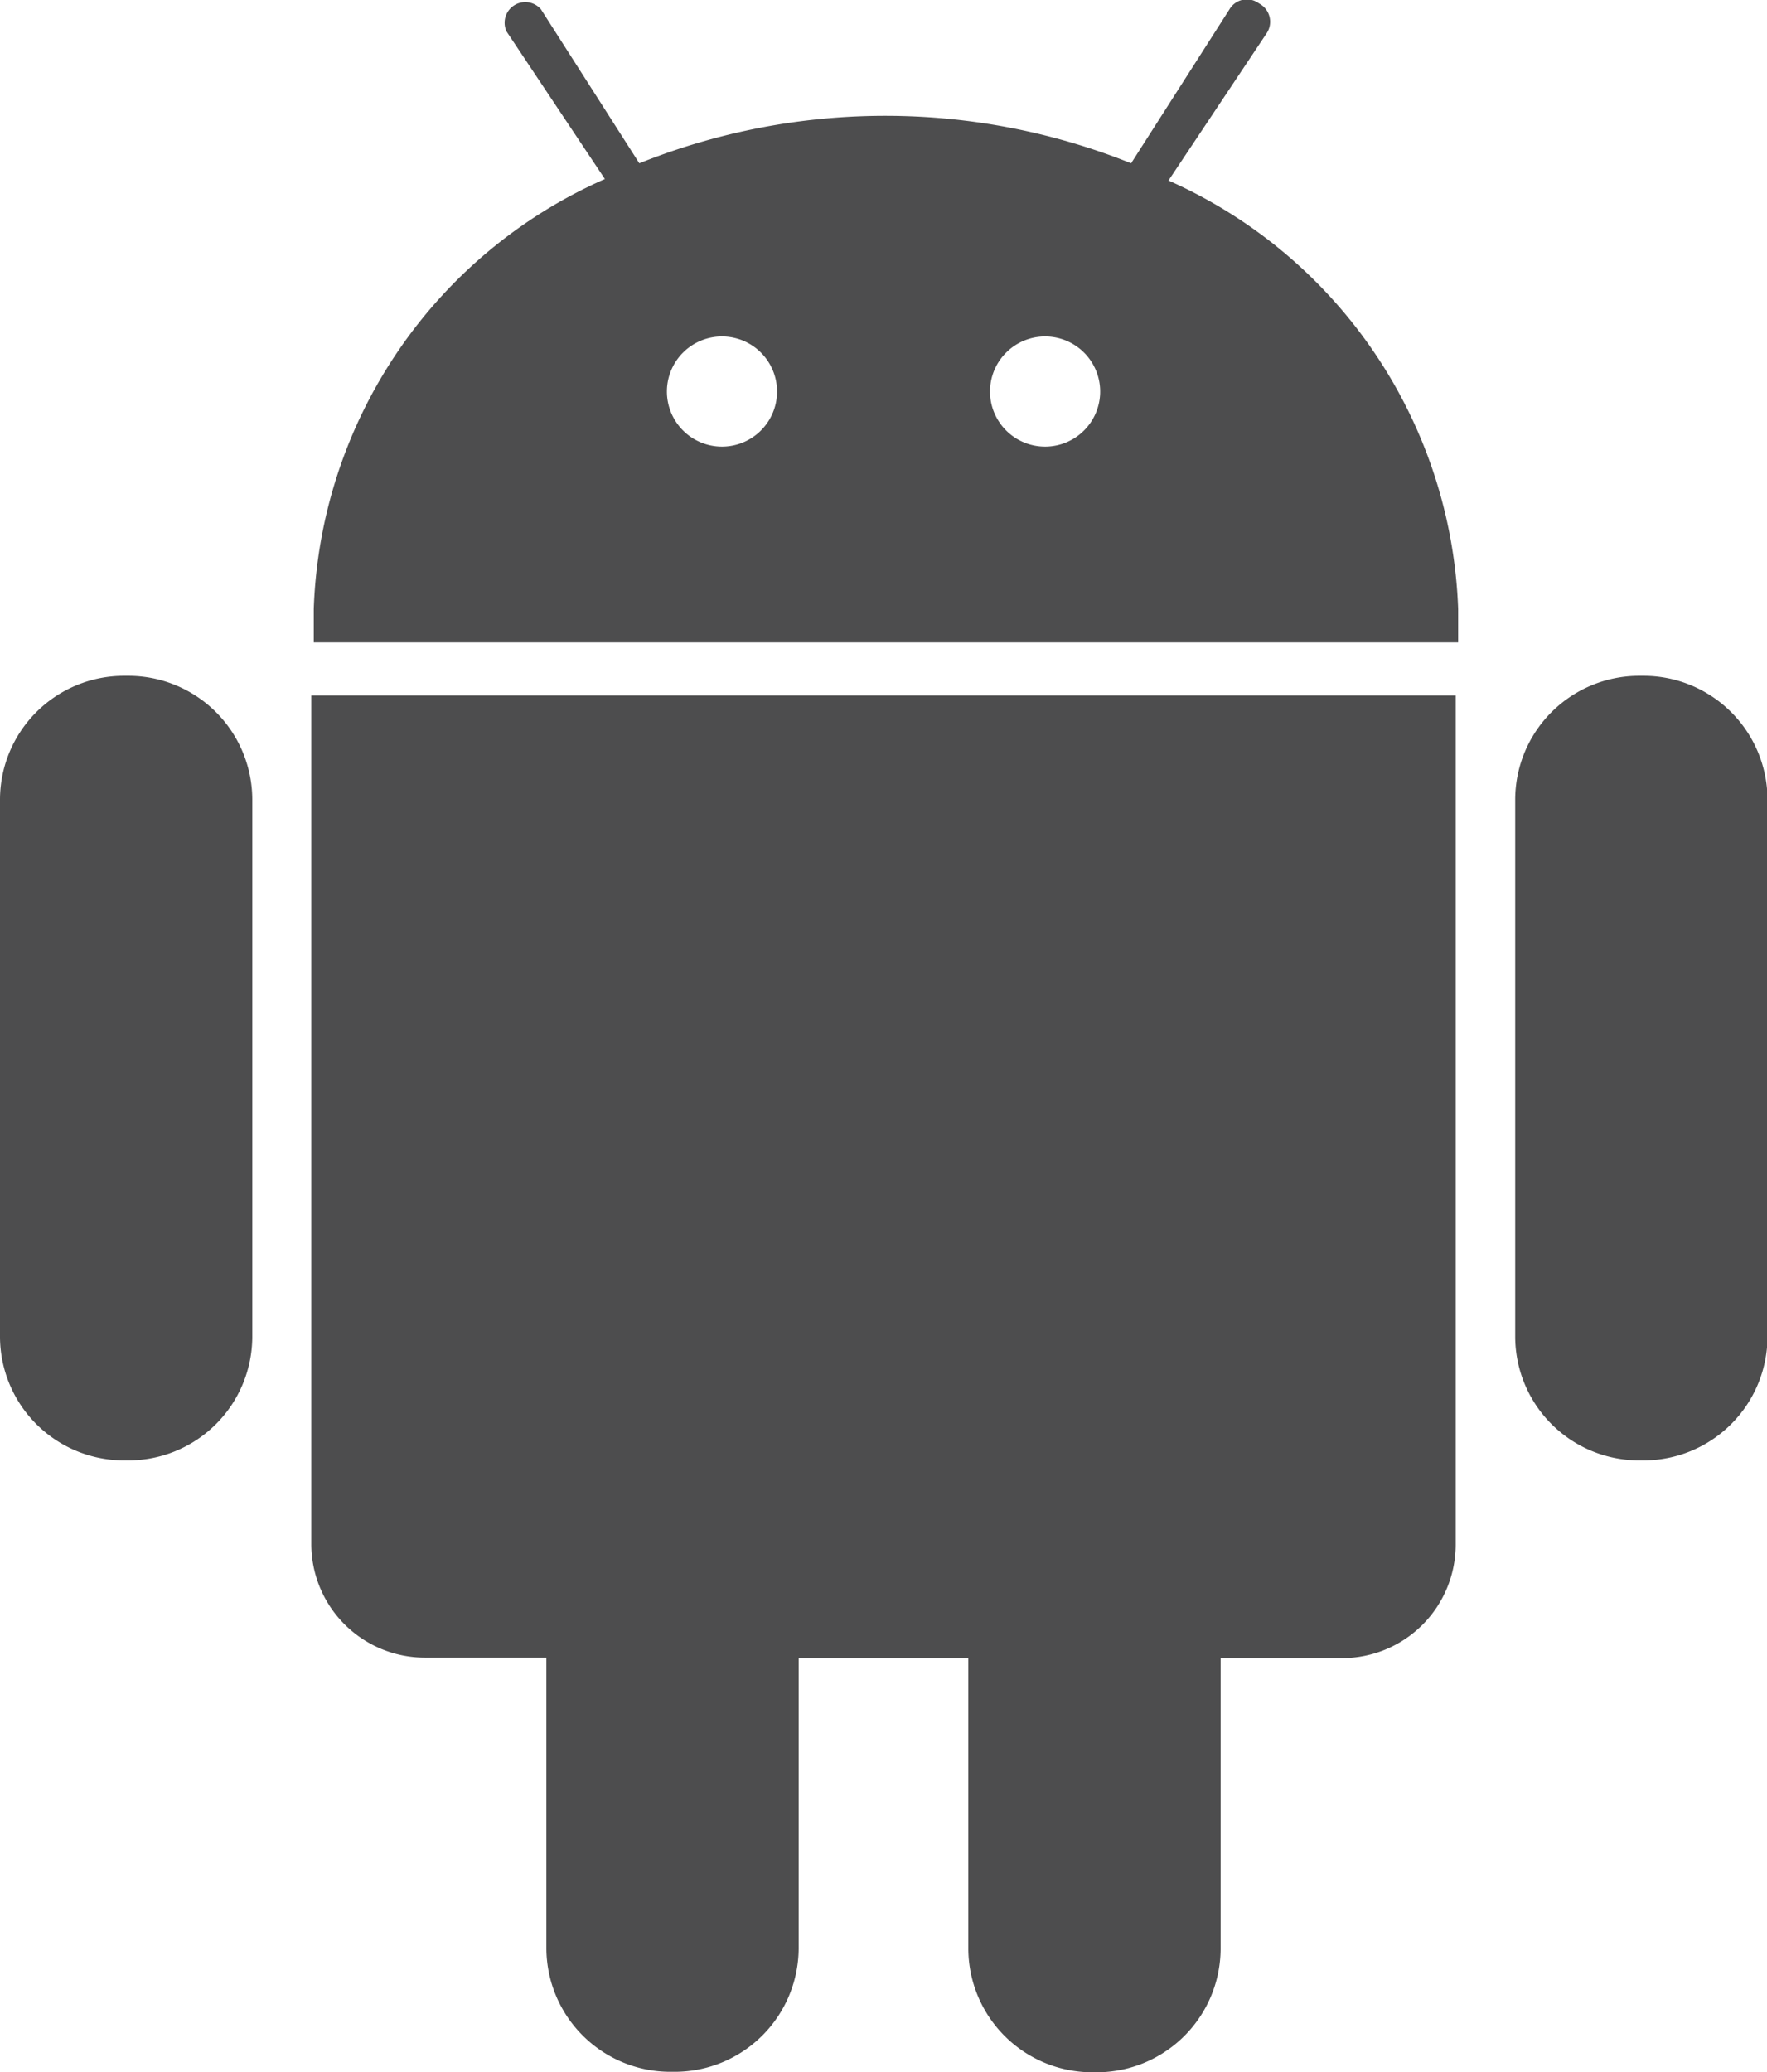 <svg xmlns="http://www.w3.org/2000/svg" viewBox="0 0 35.93 42.13"><defs><style>.cls-1{fill:#4d4d4e;}</style></defs><title>Recurso 32040</title><g id="Capa_2" data-name="Capa 2"><g id="Capa_1-2" data-name="Capa 1"><path class="cls-1" d="M2.62,13.74H2.51A2.52,2.52,0,0,0,0,16.25V27.18a2.52,2.52,0,0,0,2.51,2.51h.11a2.52,2.52,0,0,0,2.51-2.51V16.25A2.52,2.52,0,0,0,2.62,13.74Z"/><path class="cls-1" d="M6.33,31.4a2.31,2.31,0,0,0,2.31,2.3h2.47v5.91a2.52,2.52,0,0,0,2.51,2.51h.11a2.52,2.52,0,0,0,2.51-2.51V33.71h3.45v5.91a2.52,2.52,0,0,0,2.51,2.51h.11a2.52,2.52,0,0,0,2.51-2.51V33.71h2.47a2.31,2.31,0,0,0,2.31-2.3V14.14H6.33Z"/><path class="cls-1" d="M23.76,3.67l2-3A.42.42,0,0,0,25.6.07.41.41,0,0,0,25,.19L23,3.32a13.43,13.43,0,0,0-10,0l-2-3.13a.42.42,0,0,0-.7.45l2,3a9.92,9.92,0,0,0-5.92,8.74c0,.23,0,.46,0,.68H29.65c0-.22,0-.45,0-.68A9.92,9.92,0,0,0,23.76,3.67ZM14.68,9.08A1.12,1.12,0,1,1,15.8,8,1.12,1.12,0,0,1,14.68,9.08Zm6.57,0A1.12,1.12,0,1,1,22.37,8,1.12,1.12,0,0,1,21.25,9.08Z"/><path class="cls-1" d="M33.42,13.74h-.1a2.52,2.52,0,0,0-2.51,2.51V27.18a2.52,2.52,0,0,0,2.51,2.51h.11a2.52,2.52,0,0,0,2.51-2.51V16.25A2.52,2.52,0,0,0,33.42,13.74Z"/></g></g></svg>
